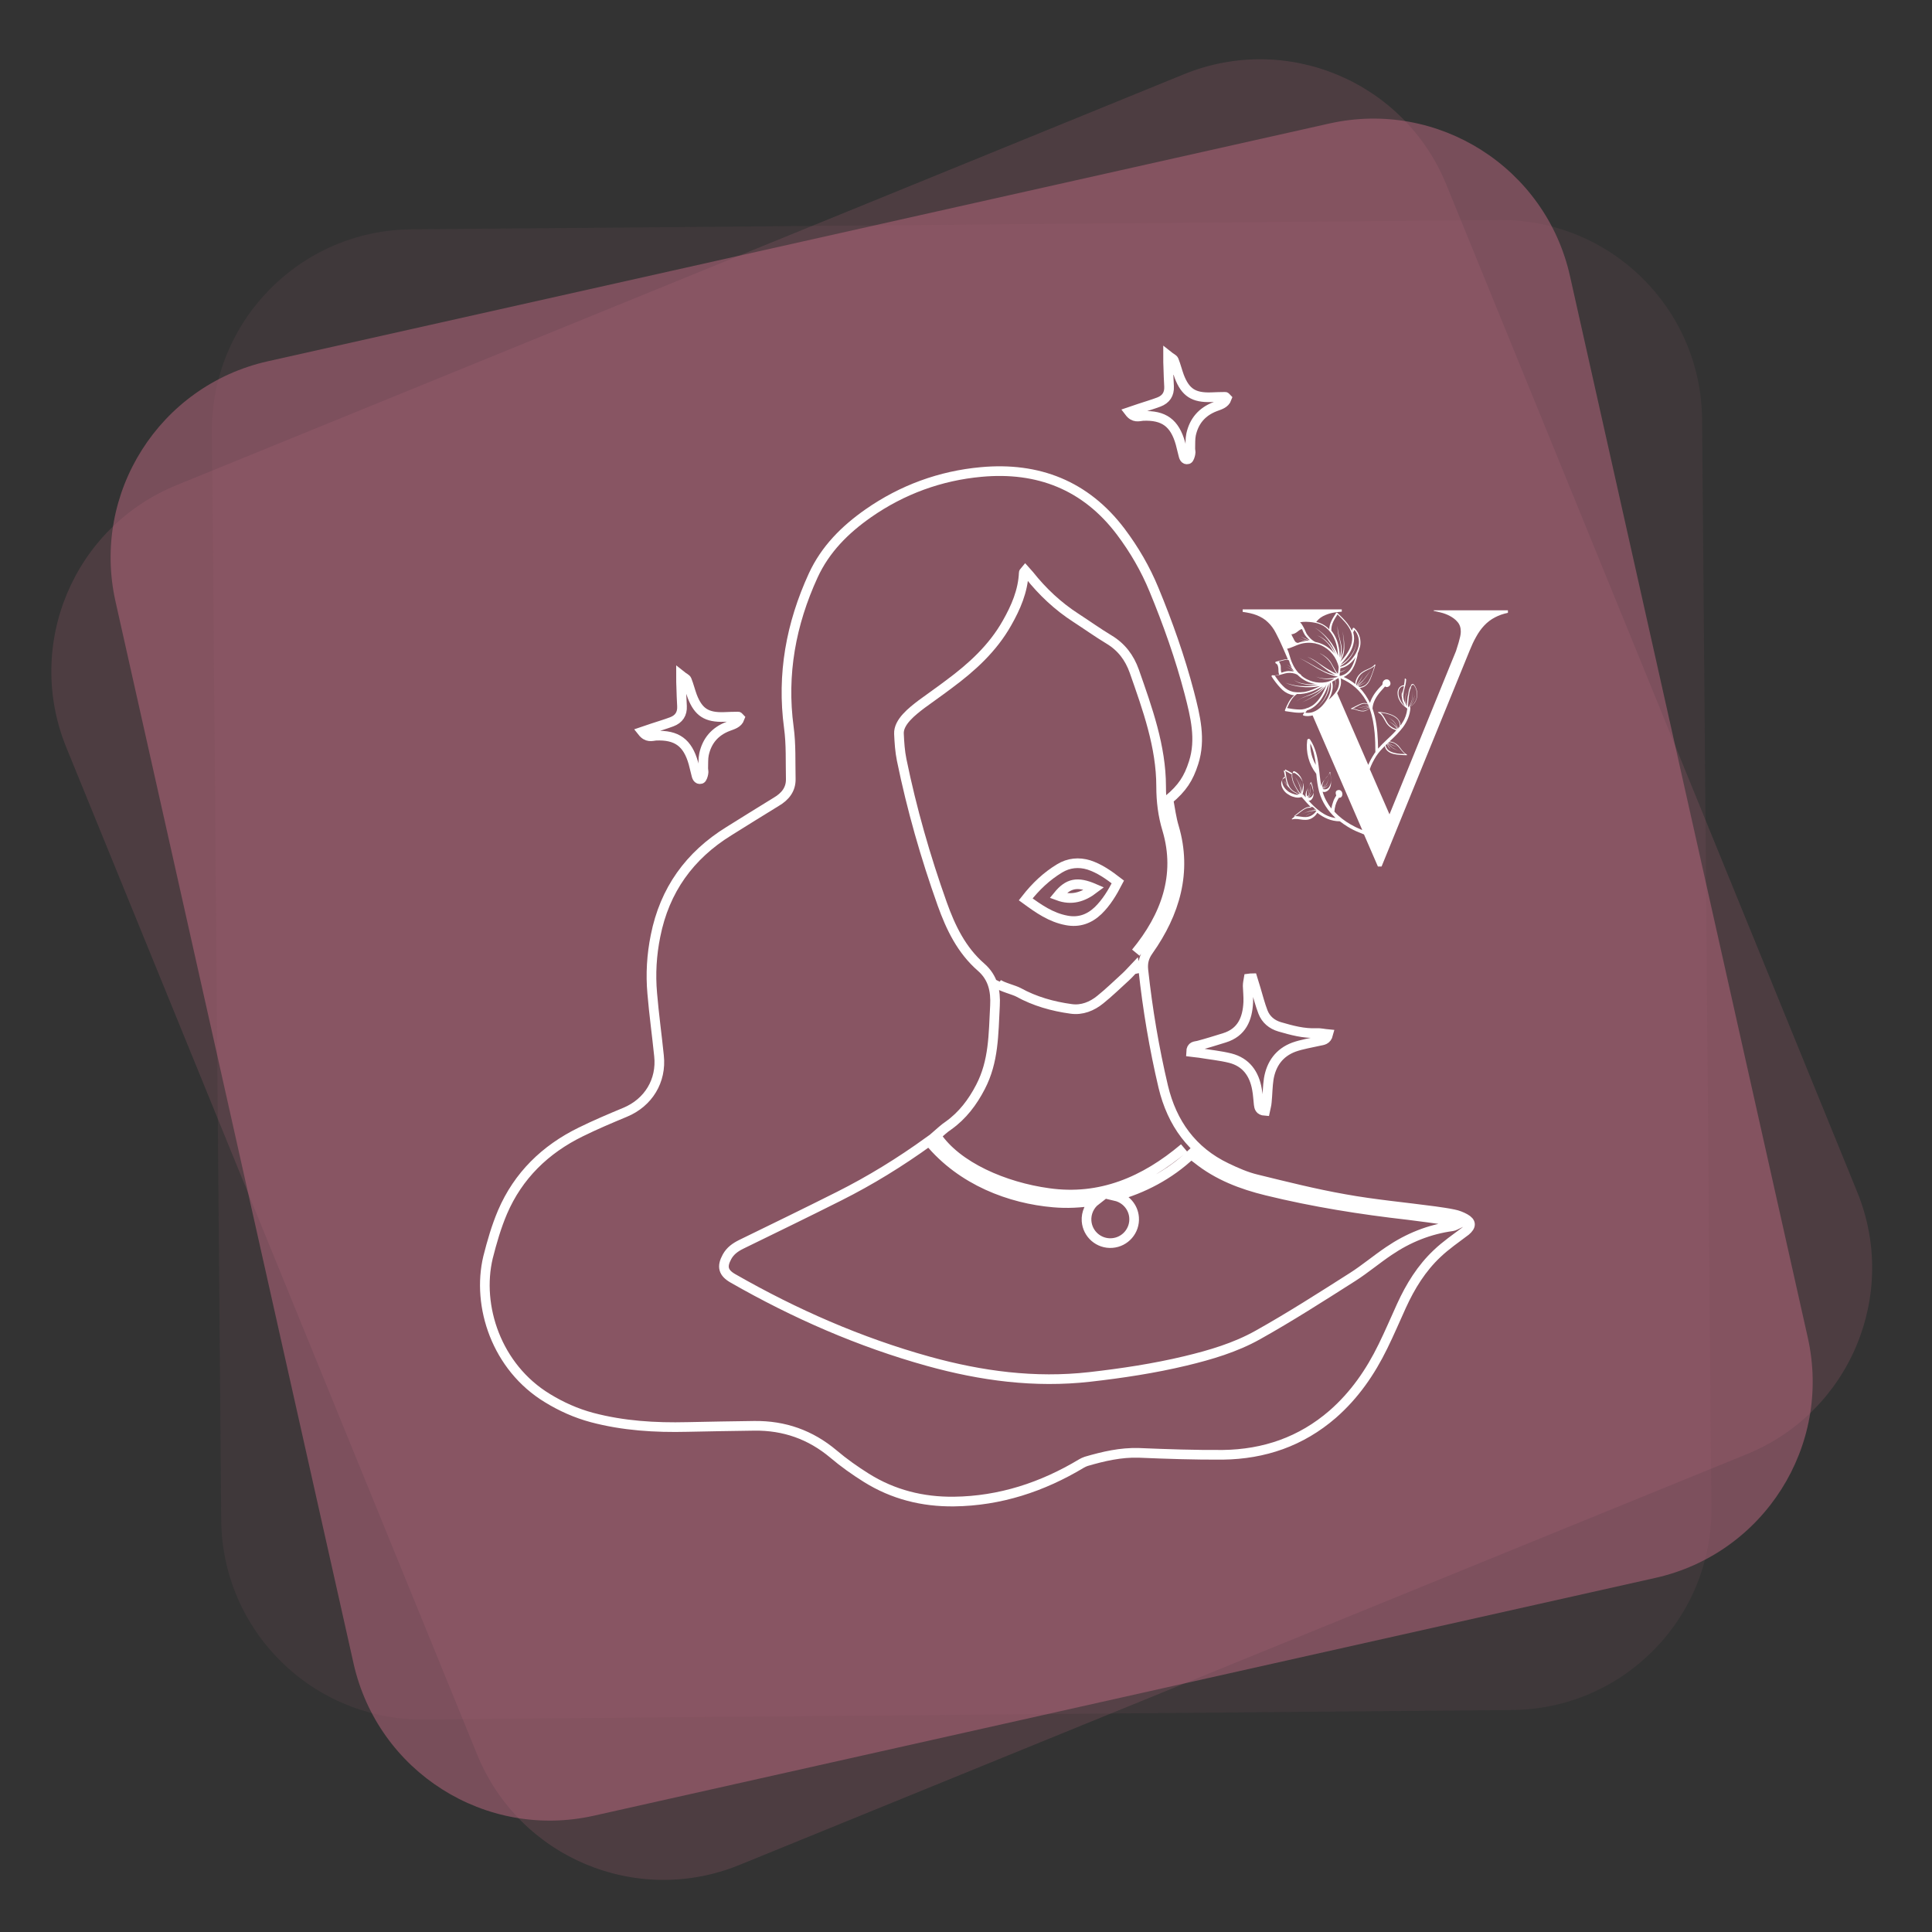 <?xml version="1.0" encoding="utf-8"?>
<!-- Generator: Adobe Illustrator 27.5.0, SVG Export Plug-In . SVG Version: 6.00 Build 0)  -->
<svg version="1.1" id="Livello_1" xmlns="http://www.w3.org/2000/svg" xmlns:xlink="http://www.w3.org/1999/xlink" x="0px" y="0px"
	 viewBox="0 0 100 100" style="enable-background:new 0 0 100 100;" xml:space="preserve">
<rect x="0" y="0" width="100" height="100" fill="#333333" stroke="none"/>
<style type="text/css">
	.st0{opacity:0.55;fill:#B4ADC2;}
	.st1{opacity:0.21;fill:#B4ADC2;}
	.st2{opacity:0.1;fill:#B4ADC2;}
	.st3{opacity:0.53;}
	.st4{fill:#FFECFD;}
	.st5{opacity:0.22;}
	.st6{fill:#F4E400;}
	.st7{fill:#54AF3E;}
	.st8{fill:#0099CD;}
	.st9{fill:#DBAC5D;}
	.st10{fill:#024794;}
	.st11{fill:#55BBB5;}
	.st12{fill:#E73D58;}
	.st13{fill:#73559E;}
	.st14{fill:#E2041F;}
	.st15{fill:#EF8111;}
	.st16{fill:#FEFEFE;}
	.st17{fill:#E2010F;}
	.st18{fill:#FFFFE6;}
	.st19{fill:#57AD46;}
	.st20{fill:#EF8011;}
	.st21{fill:#F5DE05;}
	.st22{fill:#47A92C;}
	.st23{fill:#03267F;}
	.st24{fill:#019ACC;}
	.st25{fill:#643D93;}
	.st26{fill:#E21948;}
	.st27{fill:#FDF8F6;}
	.st28{fill:#E73C58;}
	.st29{fill:#E3041F;}
	.st30{fill:#E70001;}
	.st31{opacity:0.21;}
	.st32{opacity:0.68;fill:#FFFFFF;}
	.st33{opacity:0.44;}
	.st34{fill:#262425;}
	.st35{opacity:0.68;fill:#FFE9FF;}
	.st36{fill:none;stroke:#FFFFFF;stroke-miterlimit:10;}
	.st37{fill:#FFFFFF;}
	.st38{opacity:0.21;fill:#B0657B;}
	.st39{opacity:0.55;fill:#B0657B;}
	.st40{opacity:0.1;fill:#B0657B;}
	.st41{opacity:0.55;fill:#D39C9E;}
	.st42{opacity:0.21;fill:#D39C9E;}
	.st43{opacity:0.1;fill:#D39C9E;}
	.st44{opacity:0.85;fill:#FFFFFF;}
	.st45{fill:#D39C9E;}
	.st46{fill:#B0657B;}
	.st47{fill:#B4ADC2;}
	.st48{fill:#EAD4D5;}
	.st49{fill:#605555;}
	.st50{opacity:0.5;fill:#B5ACC2;}
	.st51{opacity:0.5;fill:#CA979A;}
	.st52{opacity:0.5;fill:#EAD4D5;}
	.st53{opacity:0.5;fill:#DCD7CE;}
	.st54{opacity:0.5;fill:#5F5554;}
	.st55{fill:none;stroke:#FFFFFF;stroke-width:0.5;stroke-miterlimit:10;}
</style>
<path class="st38" d="M90.41,75.27L38.27,96.53c-5.33,2.17-11.4-0.39-13.57-5.71L3.43,38.68c-2.17-5.33,0.39-11.4,5.71-13.57
	L61.29,3.84c5.33-2.17,11.4,0.39,13.57,5.71L96.13,61.7C98.3,67.02,95.74,73.1,90.41,75.27z"/>
<path class="st39" d="M85.69,81.67L30.74,93.98c-5.61,1.26-11.18-2.27-12.44-7.88L5.98,31.14c-1.26-5.61,2.27-11.18,7.88-12.44
	L68.82,6.39C74.43,5.14,80,8.67,81.26,14.28l12.31,54.95C94.83,74.84,91.3,80.41,85.69,81.67z"/>
<path class="st40" d="M78.27,88.51L21.95,89c-5.75,0.05-10.45-4.57-10.5-10.32l-0.48-56.31c-0.05-5.75,4.57-10.45,10.32-10.5
	l56.31-0.48c5.75-0.05,10.45,4.57,10.5,10.32l0.48,56.31C88.64,83.76,84.02,88.46,78.27,88.51z"/>
<path class="st37" d="M74.21,31.48v0.14c0.11,0.02,0.22,0.05,0.35,0.08c0.17,0.04,0.33,0.1,0.48,0.18c0.15,0.08,0.29,0.18,0.39,0.3
	c0.12,0.13,0.18,0.3,0.18,0.5c0,0.11-0.02,0.24-0.06,0.38c-0.03,0.13-0.07,0.27-0.12,0.42c-0.04,0.15-0.09,0.29-0.15,0.42
	c-0.05,0.13-0.1,0.24-0.14,0.34l-3.22,7.91l-1.02-2.34c0.08-0.24,0.2-0.46,0.33-0.67c0.13-0.2,0.29-0.37,0.45-0.53
	c0.01,0.1,0.06,0.19,0.14,0.26c0.16,0.15,0.4,0.18,0.61,0.2c0.13,0.01,0.25,0.02,0.38,0.02c0.02,0,0.02-0.03,0.01-0.04
	c-0.16-0.07-0.26-0.23-0.36-0.36c-0.05-0.07-0.11-0.13-0.18-0.18c-0.07-0.05-0.15-0.09-0.23-0.11c-0.04-0.01-0.08-0.02-0.13-0.02
	c0.25-0.23,0.49-0.47,0.7-0.74c0.21-0.29,0.36-0.63,0.38-0.99c0-0.02-0.01-0.04-0.02-0.06c0.1-0.06,0.19-0.14,0.26-0.24
	c0.1-0.16,0.14-0.38,0.1-0.58c-0.02-0.1-0.06-0.2-0.12-0.29c-0.02-0.03-0.05-0.08-0.1-0.08c-0.04,0-0.06,0.03-0.09,0.06
	c-0.08-0.13-0.19-0.23-0.29-0.34c-0.01-0.01-0.03,0-0.03,0.01c0,0.12-0.02,0.23-0.04,0.34c-0.1-0.01-0.2,0.06-0.26,0.14
	c-0.06,0.09-0.08,0.2-0.07,0.3c0.01,0.19,0.09,0.37,0.22,0.52c0.04,0.05,0.08,0.09,0.13,0.13c0.02,0.02,0.05,0.04,0.08,0.06
	c0.02,0.01,0.06,0.04,0.07,0.07c0,0,0,0.01,0,0.01c-0.03,0.25-0.11,0.49-0.25,0.7c-0.02,0.03-0.03,0.05-0.05,0.08
	c-0.01,0.01-0.02,0.03-0.03,0.04c-0.01,0.01-0.03,0.03-0.03,0.04c0.01-0.09-0.02-0.19-0.07-0.27c-0.13-0.22-0.41-0.32-0.64-0.38
	c-0.14-0.03-0.28-0.06-0.42-0.06c-0.02,0-0.03,0.03-0.01,0.04c0.17,0.08,0.26,0.26,0.35,0.42c0.04,0.08,0.09,0.16,0.15,0.22
	c0.06,0.07,0.13,0.12,0.2,0.17c0.07,0.04,0.15,0.07,0.23,0.1c-0.16,0.18-0.33,0.34-0.5,0.5c-0.15,0.14-0.3,0.29-0.44,0.45
	c-0.01-0.56-0.04-1.13-0.17-1.67c-0.03-0.14-0.08-0.28-0.12-0.41c0.02-0.33,0.2-0.62,0.41-0.87c0.05-0.06,0.11-0.12,0.17-0.19
	c0.02-0.03,0.05-0.05,0.07-0.08c0,0,0,0,0,0c0.07,0.06,0.18,0.03,0.24-0.04c0.06-0.07,0.05-0.17,0-0.24
	c-0.12-0.18-0.38-0.06-0.37,0.14c0,0.06-0.05,0.09-0.09,0.13c-0.04,0.05-0.09,0.09-0.13,0.14c-0.08,0.09-0.15,0.18-0.21,0.27
	c-0.09,0.14-0.17,0.29-0.22,0.45c-0.14-0.28-0.31-0.55-0.53-0.77c0.03,0,0.06-0.01,0.09-0.02c0.1-0.02,0.18-0.07,0.25-0.13
	c0.09-0.08,0.15-0.17,0.2-0.28c0.05-0.11,0.09-0.23,0.13-0.34c0.05-0.14,0.1-0.28,0.14-0.42c0.01-0.02-0.03-0.04-0.04-0.02
	c-0.13,0.16-0.34,0.22-0.52,0.31c-0.09,0.05-0.19,0.11-0.26,0.19c-0.08,0.08-0.14,0.18-0.18,0.29c-0.03,0.07-0.04,0.15-0.04,0.22
	c-0.18-0.15-0.38-0.27-0.6-0.37c0.09-0.04,0.18-0.1,0.26-0.17c0.17-0.15,0.27-0.36,0.35-0.57c0.02-0.07,0.04-0.14,0.06-0.2
	c0.02-0.07,0.04-0.15,0.05-0.22c0-0.05,0.01-0.08,0.03-0.12c0.02-0.03,0.03-0.07,0.04-0.1c0.02-0.07,0.04-0.14,0.06-0.21
	c0.03-0.15,0.02-0.3-0.01-0.44c-0.04-0.18-0.14-0.36-0.29-0.5c-0.02-0.02-0.07-0.02-0.08,0.01l-0.05,0.12
	c-0.06-0.13-0.14-0.25-0.23-0.37c-0.15-0.19-0.33-0.37-0.51-0.54c-0.03-0.03-0.06-0.02-0.08,0.01c-0.17,0.26-0.34,0.52-0.35,0.83
	c-0.03-0.03-0.06-0.06-0.09-0.09c-0.17-0.14-0.36-0.24-0.58-0.29c0.01-0.02,0.03-0.04,0.04-0.05c0.11-0.13,0.25-0.23,0.42-0.3
	c0.16-0.07,0.33-0.12,0.5-0.14c0.13-0.02,0.25-0.03,0.36-0.04v-0.12h-5.13v0.13c0.28,0.04,0.52,0.09,0.72,0.17
	c0.23,0.09,0.43,0.21,0.59,0.37c0.16,0.15,0.3,0.34,0.41,0.56c0.11,0.21,0.23,0.45,0.35,0.73l0.25,0.58c0,0.01,0.01,0.03,0.01,0.05
	c-0.07-0.02-0.15,0-0.23,0.02c-0.13,0.03-0.26,0.07-0.38,0.1c-0.04,0.01-0.04,0.07,0,0.09c0.1,0.04,0.12,0.17,0.13,0.28
	c0,0.1,0,0.21,0.04,0.3c-0.11,0.03-0.23,0.05-0.34,0.03c-0.04-0.01-0.07,0.04-0.05,0.07c0.13,0.2,0.28,0.4,0.44,0.57
	c0.15,0.17,0.32,0.29,0.54,0.36c0.06,0.02,0.12,0.03,0.19,0.04c-0.24,0.19-0.36,0.48-0.48,0.76c-0.01,0.03,0,0.06,0.03,0.06
	c0.31,0.04,0.64,0.12,0.98,0.06l-0.07,0.1c-0.02,0.03,0,0.06,0.02,0.07c0.15,0.04,0.31,0.03,0.47-0.01c0,0,2.57,5.93,2.57,5.93
	c-0.03-0.01-0.05-0.02-0.08-0.03c-0.17-0.07-0.35-0.16-0.51-0.25c-0.31-0.18-0.61-0.4-0.85-0.67c0,0,0,0,0,0
	c0.01-0.22,0.07-0.44,0.18-0.63c0.02-0.03,0.04-0.06,0.05-0.09c0.05,0.01,0.1-0.01,0.13-0.04c0.09-0.1,0.06-0.3-0.07-0.35
	c-0.06-0.02-0.13-0.01-0.18,0.03c-0.06,0.05-0.05,0.13-0.03,0.2c0.01,0.03,0.02,0.05,0,0.07c-0.02,0.03-0.04,0.06-0.06,0.1
	c-0.04,0.07-0.07,0.14-0.09,0.21c-0.04,0.11-0.07,0.23-0.09,0.34c-0.2-0.26-0.36-0.55-0.45-0.86c0,0,0,0,0-0.01
	c0.04,0.01,0.08,0.02,0.12,0.01c0.07-0.01,0.15-0.06,0.2-0.12c0.07-0.08,0.1-0.19,0.11-0.28c0.01-0.1,0-0.2,0-0.29
	c-0.01-0.11-0.02-0.21-0.04-0.32c0-0.02-0.03-0.02-0.03,0c-0.04,0.14-0.15,0.25-0.25,0.36c-0.05,0.06-0.09,0.11-0.12,0.18
	c-0.03,0.06-0.05,0.11-0.06,0.17c-0.07-0.35-0.09-0.71-0.14-1.06c-0.06-0.47-0.17-0.95-0.44-1.35c-0.05-0.07-0.14-0.04-0.15,0.04
	c-0.08,0.61,0.09,1.24,0.46,1.72c0,0.01,0.01,0.01,0.01,0.02c0.03,0.32,0.07,0.63,0.15,0.93c0.15,0.53,0.45,0.98,0.85,1.35
	c-0.57-0.07-1.02-0.48-1.4-0.9c0.03,0.01,0.06,0.01,0.09-0.01c0.07-0.03,0.12-0.12,0.14-0.17c0.06-0.15,0.01-0.32-0.03-0.47
	c-0.02-0.09-0.05-0.18-0.09-0.27c-0.01-0.01-0.03-0.01-0.03,0.01c-0.01,0.13-0.09,0.24-0.15,0.34c-0.03,0.06-0.06,0.11-0.07,0.18
	c-0.02,0.06-0.02,0.13-0.01,0.19c0,0.01,0,0.03,0.01,0.04c-0.04-0.04-0.07-0.09-0.11-0.13c-0.02-0.02-0.04-0.03-0.06-0.03
	c0.01-0.04,0.02-0.09,0.03-0.13c0.02-0.08,0.03-0.16,0.03-0.25c-0.01-0.19-0.08-0.37-0.2-0.51c-0.06-0.07-0.14-0.14-0.22-0.19
	c-0.03-0.02-0.08-0.05-0.12-0.03c-0.04,0.01-0.05,0.05-0.06,0.09c-0.13-0.08-0.26-0.15-0.4-0.22c-0.01-0.01-0.03,0.01-0.03,0.02
	c0.03,0.12,0.05,0.24,0.07,0.36c-0.11,0.03-0.18,0.13-0.2,0.24c-0.02,0.12,0.03,0.25,0.09,0.35c0.06,0.1,0.14,0.19,0.24,0.25
	c0.05,0.03,0.1,0.06,0.15,0.09c0.05,0.02,0.11,0.05,0.17,0.06c0.12,0.04,0.26,0.05,0.38,0.01c0.01,0,0.02,0,0.03,0
	c0.16,0.19,0.33,0.38,0.51,0.55c-0.05-0.01-0.1-0.01-0.15,0c-0.11,0.01-0.2,0.06-0.29,0.12c-0.09,0.06-0.18,0.13-0.27,0.2
	c-0.11,0.08-0.21,0.16-0.31,0.25c-0.02,0.01,0,0.04,0.02,0.03c0.18-0.05,0.36,0,0.54,0.02c0.09,0.01,0.19,0.01,0.29-0.01
	c0.1-0.02,0.19-0.07,0.27-0.13c0.08-0.06,0.15-0.14,0.19-0.22c0.34,0.26,0.72,0.44,1.17,0.44c0,0,0,0,0,0
	c0.13,0.1,0.26,0.19,0.39,0.27c0.19,0.12,0.39,0.22,0.59,0.3c0.09,0.04,0.18,0.07,0.27,0.11l0.72,1.66h0.19l4.56-11.18
	c0.1-0.25,0.21-0.49,0.33-0.7c0.12-0.22,0.26-0.42,0.42-0.59c0.16-0.17,0.35-0.32,0.57-0.43c0.19-0.1,0.41-0.18,0.66-0.23v-0.13
	H74.21z M73.08,35.48c0.01-0.01,0.03-0.04,0.05-0.04c0.02,0,0.03,0.01,0.05,0.03c0.03,0.03,0.06,0.08,0.08,0.12
	c0.02,0.04,0.04,0.09,0.05,0.14c0.05,0.19,0.03,0.39-0.05,0.56c-0.07,0.13-0.17,0.23-0.29,0.29c-0.01,0-0.02,0-0.02,0
	c0.07-0.06,0.13-0.14,0.17-0.23c0.06-0.12,0.09-0.25,0.1-0.38c-0.02,0.13-0.05,0.26-0.11,0.38c-0.04,0.08-0.1,0.16-0.17,0.22
	c0.15-0.22,0.21-0.51,0.17-0.78c0.04,0.3-0.05,0.61-0.23,0.83c0-0.19,0.02-0.37,0.04-0.56c0.02-0.15,0.04-0.32,0.11-0.46
	C73.03,35.54,73.05,35.5,73.08,35.48z M72.47,36.21c-0.04-0.08-0.07-0.17-0.08-0.25c-0.01-0.09-0.01-0.19,0.03-0.28
	c0.04-0.09,0.14-0.17,0.25-0.16c-0.01,0.06-0.03,0.11-0.04,0.17c-0.02,0.08-0.04,0.16-0.04,0.24c0-0.02-0.01-0.03-0.01-0.05
	c-0.01-0.06-0.02-0.12-0.01-0.17c-0.01,0.06-0.01,0.12-0.01,0.18c0.01,0.05,0.01,0.1,0.01,0.15c0,0,0,0,0,0.01
	c-0.03-0.11-0.06-0.23-0.08-0.34c0.02,0.14,0.05,0.28,0.08,0.42c0,0.03,0.01,0.07,0.01,0.1c0.02,0.1,0.07,0.19,0.11,0.28
	c0,0,0,0,0,0c0.01,0.02,0.02,0.05,0.04,0.07C72.63,36.46,72.53,36.34,72.47,36.21z M72.84,36.24c-0.01,0.1-0.02,0.2-0.02,0.3
	c-0.01-0.06-0.01-0.13-0.02-0.19c-0.01-0.04-0.01-0.08-0.01-0.12c0-0.04,0-0.08,0.01-0.12c-0.01,0.04-0.01,0.08-0.01,0.12
	c0,0.04,0.01,0.08,0.01,0.12c0.01,0.06,0.01,0.13,0.02,0.19c-0.03-0.06-0.05-0.13-0.06-0.19c-0.02-0.09-0.03-0.18-0.01-0.28
	c0.01-0.05,0.02-0.09,0.03-0.14c0.01-0.05,0.02-0.09,0.03-0.14c0.02-0.09,0.04-0.19,0.06-0.28c-0.02,0.1-0.04,0.19-0.06,0.28
	c-0.01,0.05-0.02,0.09-0.04,0.14c-0.01,0.05-0.02,0.09-0.03,0.14c-0.02,0.09-0.01,0.19,0,0.28c0.01,0.07,0.04,0.14,0.07,0.21
	c-0.02-0.03-0.04-0.07-0.05-0.1c0,0,0,0,0-0.01c-0.04-0.08-0.08-0.16-0.1-0.24c-0.02-0.08-0.03-0.17-0.02-0.26
	c0.01-0.17,0.07-0.34,0.11-0.52c0.02-0.08,0.03-0.17,0.03-0.26c0.1,0.09,0.19,0.19,0.26,0.31c-0.1,0.13-0.13,0.3-0.15,0.46
	C72.86,36.04,72.85,36.14,72.84,36.24z M71.89,37.51c-0.12-0.13-0.18-0.31-0.29-0.46c-0.04-0.06-0.09-0.12-0.15-0.16
	c0.09,0.01,0.18,0.02,0.27,0.04c0.12,0.03,0.23,0.06,0.34,0.11c0.11,0.05,0.21,0.12,0.29,0.21c0.06,0.08,0.09,0.17,0.1,0.26
	c0,0.04,0,0.07-0.01,0.11c-0.02,0.02-0.04,0.05-0.06,0.07c0-0.02-0.01-0.04-0.01-0.06c-0.01-0.04-0.02-0.09-0.03-0.13
	c-0.01-0.04-0.03-0.09-0.04-0.13c-0.02-0.04-0.04-0.08-0.07-0.12c0.03,0.04,0.05,0.08,0.07,0.12c0.02,0.04,0.03,0.09,0.04,0.13
	c0.01,0.04,0.02,0.09,0.02,0.13c0,0.03,0.01,0.05,0.01,0.08c0,0-0.01,0.01-0.01,0.01c-0.03-0.07-0.05-0.14-0.09-0.2
	c-0.02-0.04-0.05-0.08-0.07-0.11c-0.03-0.04-0.06-0.07-0.09-0.1c-0.14-0.12-0.3-0.21-0.45-0.31c0.15,0.1,0.31,0.19,0.44,0.32
	c0.03,0.03,0.06,0.06,0.09,0.1c0.03,0.04,0.05,0.07,0.07,0.11c0.04,0.07,0.06,0.14,0.09,0.21c-0.11-0.18-0.28-0.33-0.48-0.4
	c0.19,0.08,0.35,0.23,0.45,0.41C72.14,37.71,72,37.62,71.89,37.51z M71.79,38.52l0.01,0.02c0.02,0.03,0.04,0.07,0.06,0.1
	c0.02,0.03,0.04,0.07,0.07,0.1c0.03,0.03,0.06,0.06,0.09,0.09c-0.03-0.03-0.06-0.06-0.08-0.09c-0.02-0.03-0.04-0.07-0.06-0.1
	c-0.02-0.04-0.04-0.07-0.06-0.11L71.8,38.5c0.01-0.01,0.01-0.01,0.02-0.02c0.03,0.04,0.07,0.08,0.11,0.11
	c0.03,0.03,0.06,0.06,0.09,0.08c0.03,0.02,0.07,0.05,0.1,0.07c0.15,0.08,0.3,0.13,0.45,0.21c-0.15-0.08-0.3-0.13-0.44-0.22
	c-0.04-0.02-0.07-0.04-0.1-0.07c-0.03-0.03-0.06-0.05-0.09-0.08c-0.04-0.04-0.07-0.08-0.1-0.12c0,0,0.01-0.01,0.01-0.01
	c0.15,0.11,0.32,0.18,0.49,0.21c-0.17-0.04-0.34-0.12-0.48-0.22c0.01-0.01,0.02-0.02,0.03-0.03c0.13,0,0.26,0.04,0.36,0.12
	c0.14,0.1,0.23,0.25,0.34,0.37c0.05,0.05,0.09,0.1,0.15,0.13c-0.08,0-0.16-0.01-0.25-0.01c-0.1-0.01-0.21-0.02-0.31-0.05
	c-0.1-0.02-0.2-0.06-0.29-0.12c-0.07-0.05-0.12-0.12-0.15-0.2c-0.01-0.03-0.02-0.07-0.02-0.1C71.76,38.55,71.77,38.53,71.79,38.52z
	 M67.82,38.48c0.17,0.34,0.24,0.72,0.29,1.11C67.91,39.26,67.81,38.87,67.82,38.48z M68.46,40.83c0.02-0.01,0.04-0.02,0.06-0.02
	c0.03-0.01,0.06-0.03,0.09-0.05c0.03-0.02,0.06-0.04,0.09-0.07c0.03-0.03,0.05-0.05,0.07-0.09c-0.02,0.03-0.05,0.06-0.07,0.08
	c-0.03,0.02-0.06,0.04-0.09,0.06c-0.03,0.02-0.06,0.03-0.1,0.05c-0.02,0.01-0.04,0.01-0.05,0.02c0,0,0-0.01,0-0.01
	c0.04-0.03,0.08-0.06,0.12-0.1c0.02-0.03,0.05-0.05,0.07-0.08c0.02-0.03,0.04-0.06,0.05-0.1c0.05-0.13,0.07-0.28,0.11-0.41
	c-0.04,0.13-0.06,0.28-0.12,0.41c-0.01,0.03-0.03,0.06-0.05,0.09c-0.02,0.03-0.04,0.06-0.07,0.08c-0.04,0.03-0.07,0.06-0.11,0.09
	c0,0,0,0,0-0.01c0.04-0.05,0.08-0.1,0.1-0.16c0.03-0.08,0.05-0.17,0.05-0.25c0,0.15-0.06,0.3-0.15,0.4
	c-0.01-0.03-0.01-0.06-0.02-0.09c0.01-0.08,0.03-0.15,0.07-0.23c0.06-0.12,0.17-0.23,0.26-0.34c0.04-0.05,0.07-0.1,0.09-0.15
	c0.01,0.07,0.02,0.14,0.02,0.21c0.01,0.09,0.02,0.18,0.01,0.27c0,0.09-0.03,0.19-0.08,0.28c-0.04,0.07-0.1,0.12-0.18,0.14
	C68.56,40.86,68.51,40.86,68.46,40.83C68.46,40.83,68.46,40.83,68.46,40.83z M67.03,41.12c-0.11-0.03-0.21-0.07-0.3-0.12
	c-0.09-0.06-0.17-0.13-0.24-0.22c-0.07-0.09-0.12-0.21-0.13-0.32c0-0.12,0.06-0.23,0.17-0.27c0.01,0.06,0.02,0.12,0.03,0.18
	c0.02,0.09,0.05,0.18,0.08,0.26c-0.01-0.02-0.03-0.03-0.04-0.05c-0.04-0.05-0.08-0.11-0.1-0.18c0.01,0.07,0.05,0.13,0.09,0.18
	c0.03,0.05,0.07,0.1,0.1,0.14c-0.09-0.09-0.18-0.2-0.26-0.31c0.09,0.14,0.2,0.27,0.32,0.39c0.02,0.03,0.05,0.06,0.08,0.09
	c0.09,0.08,0.18,0.13,0.3,0.19c0,0,0,0,0.01,0c0.03,0.02,0.06,0.03,0.09,0.04C67.17,41.14,67.1,41.14,67.03,41.12z M67.15,41.06
	C67.15,41.06,67.15,41.06,67.15,41.06c-0.1-0.05-0.19-0.1-0.26-0.16c-0.08-0.07-0.14-0.15-0.18-0.24c-0.09-0.18-0.12-0.38-0.15-0.57
	c-0.01-0.09-0.03-0.18-0.05-0.27c0.13,0.06,0.25,0.13,0.37,0.2c-0.05,0.16,0,0.34,0.06,0.49c0.04,0.1,0.09,0.19,0.14,0.28
	c0.05,0.09,0.11,0.19,0.19,0.27c-0.06-0.05-0.11-0.1-0.16-0.15c-0.03-0.03-0.06-0.07-0.09-0.1c-0.03-0.04-0.05-0.07-0.07-0.12
	c0.02,0.04,0.04,0.08,0.07,0.12c0.03,0.04,0.06,0.07,0.09,0.1c0.05,0.05,0.1,0.11,0.16,0.16c-0.07-0.03-0.14-0.08-0.2-0.13
	c-0.08-0.07-0.14-0.15-0.18-0.25c-0.02-0.05-0.04-0.1-0.05-0.15l-0.04-0.15c-0.03-0.1-0.05-0.2-0.07-0.3c0.02,0.1,0.04,0.2,0.07,0.3
	l0.04,0.15c0.01,0.05,0.03,0.1,0.05,0.15c0.04,0.1,0.1,0.18,0.18,0.25c0.06,0.06,0.14,0.11,0.22,0.14
	C67.24,41.1,67.19,41.09,67.15,41.06z M67.38,41.04c0-0.11,0-0.22-0.02-0.32c-0.02-0.13-0.07-0.26-0.12-0.38
	c0.05,0.12,0.09,0.25,0.11,0.38c0.01,0.09,0.01,0.18,0.01,0.28c-0.03-0.12-0.05-0.24-0.09-0.36c-0.06-0.16-0.14-0.31-0.25-0.44
	c0.1,0.13,0.18,0.29,0.23,0.45c0.05,0.15,0.06,0.29,0.1,0.44c-0.08-0.06-0.14-0.14-0.19-0.22c-0.06-0.09-0.11-0.19-0.16-0.29
	c-0.07-0.15-0.13-0.31-0.11-0.48c0-0.04,0.01-0.08,0.03-0.12c0.01-0.02,0.01-0.05,0.03-0.06c0.02-0.01,0.04,0,0.05,0
	c0.04,0.02,0.08,0.04,0.12,0.07c0.04,0.03,0.07,0.06,0.1,0.09c0.12,0.13,0.2,0.3,0.22,0.48c0.01,0.08,0,0.16-0.01,0.24
	C67.42,40.89,67.4,40.96,67.38,41.04C67.38,41.03,67.38,41.04,67.38,41.04z M67.7,41.28c0.02,0,0.03-0.01,0.05-0.02
	c0.02-0.02,0.04-0.04,0.06-0.07c0.02-0.03,0.04-0.05,0.05-0.08c0.01-0.03,0.03-0.05,0.03-0.08c-0.01,0.03-0.02,0.06-0.04,0.08
	c-0.02,0.03-0.03,0.05-0.05,0.07c-0.02,0.02-0.04,0.05-0.06,0.06c-0.02,0.01-0.03,0.02-0.05,0.02c0,0,0,0,0-0.01
	c0.01-0.01,0.03-0.01,0.04-0.03c0.02-0.02,0.03-0.05,0.04-0.07c0.01-0.03,0.02-0.06,0.03-0.09c0.01-0.03,0.01-0.06,0.02-0.09
	c0.02-0.12,0.01-0.24,0.02-0.37c-0.01,0.12-0.01,0.24-0.03,0.36c0,0.03-0.01,0.06-0.02,0.09c-0.01,0.03-0.02,0.06-0.03,0.08
	c-0.01,0.03-0.03,0.05-0.04,0.07c-0.01,0.01-0.02,0.02-0.03,0.02c0,0,0,0,0,0c0,0,0.01-0.01,0.01-0.01
	c0.01-0.01,0.01-0.02,0.02-0.04c0.01-0.03,0.01-0.07,0.02-0.11c0-0.08,0-0.16-0.02-0.23c0.01,0.08,0.01,0.15,0.01,0.23
	c0,0.04-0.01,0.08-0.02,0.11c-0.01,0.01-0.01,0.03-0.02,0.04c0,0,0,0-0.01,0.01c-0.01-0.01-0.01-0.01-0.02-0.02c0,0,0,0,0,0
	c-0.01-0.02-0.02-0.04-0.02-0.07c-0.01-0.06-0.01-0.13,0.01-0.19c0.03-0.12,0.11-0.23,0.16-0.34c0.02-0.04,0.04-0.09,0.05-0.14
	c0.02,0.06,0.04,0.12,0.06,0.17c0.02,0.07,0.04,0.15,0.05,0.23c0.01,0.08,0.02,0.15,0,0.23c-0.01,0.03-0.02,0.06-0.04,0.09
	c-0.02,0.03-0.04,0.06-0.07,0.08c-0.03,0.02-0.07,0.03-0.1,0.03C67.74,41.3,67.72,41.29,67.7,41.28
	C67.71,41.28,67.71,41.28,67.7,41.28z M68.14,41.96c-0.09,0.15-0.24,0.27-0.41,0.31c-0.19,0.05-0.37,0-0.55-0.02
	c-0.07-0.01-0.14-0.01-0.21,0c0.07-0.06,0.14-0.11,0.2-0.16c0.09-0.07,0.17-0.13,0.26-0.19c0.09-0.06,0.18-0.11,0.28-0.13
	c0.08-0.02,0.16-0.02,0.25,0.01c0,0,0,0,0,0c0.04,0.04,0.08,0.07,0.12,0.11c-0.01,0-0.02,0-0.03,0c-0.04,0-0.09,0-0.13-0.01
	c-0.04,0-0.09-0.01-0.13-0.01c-0.04,0-0.08,0-0.12,0.01c0.04-0.01,0.08-0.01,0.12-0.01c0.04,0,0.08,0.01,0.13,0.01
	c0.04,0.01,0.09,0.01,0.13,0.02c0.02,0,0.04,0,0.06,0c0.01,0,0.01,0.01,0.02,0.02c-0.07,0.01-0.14,0.02-0.21,0.03
	c-0.04,0.01-0.09,0.02-0.13,0.03c-0.04,0.01-0.08,0.02-0.13,0.04c-0.16,0.06-0.32,0.14-0.49,0.18c0.17-0.04,0.33-0.12,0.49-0.17
	c0.04-0.01,0.08-0.02,0.13-0.03c0.04-0.01,0.09-0.02,0.13-0.02c0.08-0.01,0.15-0.02,0.23-0.03c-0.21,0.08-0.41,0.17-0.58,0.3
	C67.73,42.11,67.93,42.03,68.14,41.96z M70.84,36.55c0,0-0.01,0-0.01,0c-0.03-0.01-0.06-0.02-0.09-0.03
	c-0.03-0.01-0.06-0.02-0.09-0.02c-0.03-0.01-0.06-0.01-0.09-0.01c0.03,0,0.06,0,0.09,0.01c0.03,0.01,0.06,0.02,0.09,0.03
	c0.03,0.01,0.06,0.02,0.09,0.03c0.01,0,0.02,0.01,0.03,0.01c0,0.01,0,0.01,0.01,0.02c-0.04,0-0.09-0.01-0.13-0.01
	c-0.03,0-0.06,0-0.1,0c-0.03,0-0.06,0.01-0.1,0.01c-0.13,0.02-0.25,0.06-0.37,0.07c0.13-0.01,0.25-0.04,0.38-0.06
	c0.03,0,0.06-0.01,0.09-0.01c0.03,0,0.06,0,0.1,0c0.05,0,0.09,0.01,0.14,0.01c0,0,0,0,0,0.01c-0.15,0.02-0.3,0.06-0.43,0.13
	c0.14-0.06,0.29-0.1,0.44-0.11c0,0,0,0,0,0.01c-0.08,0.09-0.2,0.14-0.32,0.15c-0.14,0.01-0.27-0.04-0.4-0.08
	c-0.05-0.02-0.1-0.03-0.15-0.03c0.06-0.03,0.12-0.06,0.17-0.09c0.07-0.04,0.14-0.07,0.21-0.11c0.07-0.03,0.14-0.06,0.22-0.06
	c0.06,0,0.12,0.01,0.18,0.04c0.01,0,0.02,0.01,0.03,0.02C70.82,36.5,70.83,36.52,70.84,36.55z M70.42,34.92
	c0.15-0.16,0.35-0.23,0.53-0.32c0.07-0.04,0.14-0.08,0.2-0.13c-0.03,0.09-0.06,0.18-0.09,0.28c-0.04,0.11-0.08,0.23-0.13,0.34
	c-0.05,0.11-0.1,0.21-0.18,0.29c-0.06,0.07-0.14,0.12-0.23,0.15c-0.05,0.02-0.11,0.03-0.16,0.03c-0.01-0.01-0.02-0.02-0.04-0.04
	c0.02-0.01,0.03-0.02,0.05-0.03c0.04-0.03,0.08-0.05,0.12-0.07c0.04-0.02,0.08-0.05,0.12-0.07c0.04-0.03,0.08-0.05,0.11-0.09
	c-0.03,0.03-0.07,0.06-0.11,0.08c-0.04,0.02-0.08,0.04-0.13,0.07c-0.04,0.02-0.09,0.04-0.13,0.07c-0.02,0.01-0.04,0.02-0.06,0.03
	c0,0-0.01-0.01-0.01-0.01c0.05-0.05,0.11-0.1,0.16-0.15c0.04-0.03,0.07-0.07,0.1-0.1c0.03-0.04,0.06-0.07,0.09-0.11
	c0.12-0.15,0.22-0.32,0.35-0.47c-0.13,0.14-0.24,0.31-0.36,0.46c-0.03,0.04-0.06,0.07-0.1,0.11c-0.03,0.03-0.07,0.07-0.11,0.1
	c-0.05,0.05-0.11,0.1-0.17,0.15c0,0,0,0-0.01,0c0.14-0.19,0.25-0.39,0.34-0.61c-0.09,0.21-0.22,0.4-0.36,0.59
	c-0.01-0.01-0.01-0.01-0.02-0.02C70.22,35.25,70.29,35.06,70.42,34.92z M69.89,34.64c-0.06,0.08-0.13,0.15-0.21,0.21
	c-0.06,0.04-0.13,0.08-0.2,0.1c-0.01,0-0.01,0-0.02,0.01c-0.03,0.01-0.07,0.02-0.09,0.02c-0.04,0-0.04-0.04-0.03-0.07
	c0.01-0.03,0.01-0.07,0.01-0.11c0.18-0.04,0.34-0.15,0.45-0.29c-0.11,0.14-0.27,0.23-0.44,0.26c0-0.03,0.01-0.05,0.01-0.08
	c0-0.03,0.01-0.06,0.01-0.1c0.33-0.06,0.6-0.3,0.78-0.57C70.09,34.25,70.02,34.46,69.89,34.64z M70.05,33.34
	c0.05-0.19,0.05-0.39,0-0.58c0-0.01,0-0.01-0.01-0.02l0.06-0.14c0.21,0.23,0.28,0.56,0.22,0.84c-0.04,0.18-0.11,0.34-0.21,0.49
	c-0.09,0.13-0.19,0.26-0.31,0.36c-0.12,0.11-0.27,0.19-0.43,0.22c0-0.01,0-0.02,0-0.03c0,0,0,0,0,0c0.44-0.25,0.77-0.69,0.84-1.19
	c-0.09,0.48-0.41,0.89-0.82,1.12C69.66,34.09,69.95,33.76,70.05,33.34z M69.23,31.8c0.27,0.27,0.57,0.55,0.7,0.9
	c0.14,0.38,0.02,0.76-0.18,1.08c-0.11,0.18-0.25,0.34-0.39,0.49c0.07-0.11,0.12-0.23,0.16-0.35c0.04-0.13,0.06-0.27,0.06-0.41
	c0.01-0.28-0.04-0.56-0.09-0.84c0.04,0.28,0.08,0.56,0.06,0.83c-0.01,0.14-0.03,0.27-0.08,0.4c-0.02,0.07-0.05,0.13-0.08,0.2
	c0.06-0.24,0.08-0.49,0.03-0.74c-0.03-0.16-0.08-0.32-0.12-0.48c-0.04-0.16-0.07-0.33-0.06-0.49c-0.02,0.16,0,0.33,0.04,0.49
	c0.04,0.16,0.08,0.32,0.11,0.48c0.04,0.22,0.02,0.45-0.04,0.67c-0.01-0.35-0.06-0.7-0.21-1.02c-0.06-0.13-0.14-0.26-0.23-0.37
	c0,0,0,0,0,0c0-0.01,0-0.01,0-0.02C68.9,32.31,69.07,32.05,69.23,31.8z M67.93,32.21c0.06,0.01,0.11,0.02,0.17,0.03
	c0.18,0.04,0.36,0.11,0.51,0.23c0.38,0.29,0.56,0.75,0.62,1.19c0.01,0.1,0.02,0.19,0.03,0.29c-0.21-0.61-0.66-1.14-1.23-1.48
	c-0.02-0.01-0.03-0.02-0.05-0.03c0.02,0.01,0.03,0.02,0.05,0.03v0c0.53,0.34,0.92,0.85,1.12,1.41c-0.09-0.18-0.2-0.36-0.33-0.52
	c-0.09-0.1-0.18-0.2-0.29-0.28c-0.11-0.08-0.23-0.15-0.36-0.19c0.13,0.05,0.24,0.12,0.35,0.21c0.1,0.08,0.2,0.18,0.28,0.29
	c0.1,0.13,0.18,0.28,0.26,0.43c0,0,0,0,0,0l0,0c0,0,0,0,0,0c-0.02-0.02-0.04-0.05-0.06-0.07c-0.21-0.24-0.48-0.4-0.78-0.49
	c0,0-0.01,0-0.01,0c0,0,0,0,0,0c-0.03-0.01-0.06-0.02-0.09-0.02c0,0,0,0,0,0c-0.15-0.05-0.28-0.17-0.37-0.28
	c-0.06-0.07-0.12-0.14-0.15-0.22c-0.05-0.1-0.09-0.21-0.15-0.31c-0.04-0.08-0.09-0.16-0.16-0.22
	C67.48,32.17,67.71,32.18,67.93,32.21z M67.08,32.75c0.1-0.06,0.19-0.17,0.31-0.19c0.03,0.07,0.06,0.14,0.09,0.2
	c0.07,0.15,0.19,0.27,0.32,0.38c-0.17-0.05-0.33-0.12-0.48-0.2c0.14,0.09,0.29,0.16,0.44,0.22c-0.19,0.01-0.38-0.03-0.55-0.12
	c0.13,0.07,0.27,0.12,0.41,0.14c-0.07,0-0.15,0.01-0.22,0.03c-0.08,0.02-0.15,0.04-0.23,0.07c-0.01,0-0.01-0.01-0.02-0.01
	c-0.11-0.01-0.16-0.14-0.2-0.22c-0.04-0.07-0.08-0.15-0.11-0.22C66.92,32.83,67.01,32.79,67.08,32.75z M66.62,33.58
	c0.23-0.05,0.43-0.17,0.66-0.24c0.25-0.08,0.53-0.09,0.79-0.04c0.02,0.01,0.04,0.01,0.06,0.02c0.01,0,0.03,0.01,0.04,0.01
	c0,0,0.01,0,0.01,0c0.5,0.14,0.9,0.54,1.06,1.02c0.02,0.06,0.04,0.12,0.05,0.18c0,0.04-0.01,0.08-0.01,0.12
	c-0.01,0.07-0.02,0.15-0.03,0.22c-0.02-0.02-0.04-0.04-0.06-0.07c-0.04-0.05-0.07-0.11-0.1-0.16c-0.07-0.11-0.13-0.23-0.2-0.35
	c-0.13-0.2-0.33-0.36-0.54-0.46c-0.03-0.01-0.05-0.02-0.08-0.03c0.03,0.01,0.06,0.02,0.08,0.04c0.21,0.11,0.39,0.28,0.52,0.47
	c0.07,0.11,0.12,0.23,0.19,0.35c0.03,0.06,0.06,0.12,0.1,0.17c0.01,0.01,0.02,0.02,0.03,0.04c-0.1-0.04-0.2-0.08-0.29-0.14
	c-0.07-0.04-0.14-0.08-0.21-0.12c-0.07-0.04-0.13-0.09-0.2-0.13c-0.13-0.09-0.26-0.18-0.4-0.27c-0.14-0.09-0.28-0.16-0.43-0.22
	c0.15,0.07,0.28,0.15,0.42,0.24c0.13,0.09,0.26,0.19,0.39,0.29c0.09,0.07,0.18,0.13,0.27,0.2c0.04,0.03,0.08,0.06,0.13,0.08
	c0.08,0.05,0.17,0.1,0.26,0.14c-0.11-0.02-0.22-0.05-0.33-0.09c-0.01,0-0.03-0.01-0.04-0.01c-0.18-0.07-0.35-0.15-0.51-0.24
	c-0.33-0.18-0.65-0.39-1-0.54c0.34,0.16,0.66,0.38,0.99,0.57c0.17,0.09,0.33,0.18,0.51,0.25c0.03,0.01,0.06,0.02,0.08,0.03
	c0.13,0.05,0.27,0.09,0.41,0.11c-0.01,0.01-0.02,0.01-0.03,0.02c-0.1,0.03-0.2,0.05-0.3,0.06c-0.08,0.01-0.16,0.02-0.24,0.02
	c-0.21,0-0.43-0.03-0.63-0.13c0.19,0.1,0.41,0.15,0.62,0.16c0.09,0,0.18,0,0.26-0.01c0.05,0,0.1-0.01,0.15-0.02
	c-0.03,0.02-0.06,0.04-0.09,0.06c-0.01,0.01-0.03,0.01-0.04,0.02c-0.1,0.05-0.2,0.09-0.31,0.11c-0.23,0.04-0.48,0.03-0.7-0.04
	c-0.21-0.06-0.41-0.16-0.57-0.3c0-0.01,0-0.02-0.01-0.03c-0.04-0.04-0.08-0.07-0.13-0.1c-0.14-0.15-0.25-0.32-0.33-0.51
	C66.77,34.08,66.74,33.82,66.62,33.58z M66.19,34.24c0.08-0.02,0.16-0.04,0.24-0.06c0.09-0.02,0.21-0.07,0.29,0.01c0,0,0,0,0,0
	c0,0,0,0,0,0v0c0.01,0.05,0.03,0.09,0.04,0.14c0.03,0.08,0.07,0.17,0.11,0.24v0c-0.09-0.08-0.19-0.15-0.3-0.19
	c0.17,0.07,0.3,0.2,0.4,0.35c-0.13-0.09-0.27-0.16-0.41-0.21c0.15,0.06,0.29,0.14,0.42,0.24c-0.05-0.01-0.1-0.02-0.15-0.02
	c-0.09-0.01-0.18-0.01-0.27,0.01c-0.08,0.02-0.16,0.04-0.23,0.07c0,0,0,0,0,0c-0.05-0.11-0.03-0.24-0.04-0.36
	C66.27,34.38,66.24,34.3,66.19,34.24z M66.93,35.81c-0.21-0.05-0.38-0.15-0.53-0.31c-0.16-0.16-0.29-0.34-0.42-0.53
	c0.17,0,0.35-0.06,0.52-0.11c0.18-0.05,0.36-0.04,0.53,0.01c0.01,0,0.02,0.01,0.02,0.01c0.03,0.01,0.07,0.03,0.1,0.04
	c0.01,0.01,0.02,0.03,0.04,0.04c0.24,0.23,0.55,0.39,0.88,0.44c-0.13,0.01-0.27,0.02-0.4,0.01c-0.12-0.01-0.24-0.03-0.36-0.06
	c-0.02-0.01-0.04-0.01-0.06-0.02c-0.1-0.03-0.19-0.08-0.28-0.13c0.09,0.06,0.18,0.11,0.28,0.15c0.01,0,0.03,0.01,0.04,0.01
	c0.12,0.04,0.24,0.06,0.36,0.08c0.19,0.02,0.38,0.01,0.58,0c-0.3,0.07-0.61,0.09-0.92,0.07c-0.27-0.02-0.53-0.08-0.78-0.17
	c0.25,0.11,0.52,0.18,0.8,0.21c0.33,0.04,0.67,0.03,1-0.04c-0.26,0.13-0.52,0.25-0.8,0.3c-0.03,0.01-0.05,0.01-0.08,0.01
	C67.28,35.84,67.1,35.84,66.93,35.81z M67.15,36.72c-0.18-0.01-0.36-0.04-0.53-0.07c0.12-0.27,0.25-0.55,0.5-0.72
	c0.01,0,0.01-0.01,0.01-0.01c0.12,0.01,0.24,0,0.36-0.02c0.2-0.03,0.41-0.1,0.6-0.19c0.13-0.06,0.25-0.12,0.38-0.18
	c-0.16,0.15-0.34,0.28-0.54,0.37c-0.12,0.05-0.24,0.1-0.37,0.15c-0.02,0.01-0.05,0.02-0.07,0.03c-0.14,0.06-0.29,0.13-0.4,0.24
	c0.12-0.11,0.26-0.18,0.41-0.23c0.02-0.01,0.05-0.02,0.07-0.03c0.12-0.04,0.25-0.08,0.37-0.13c0.22-0.09,0.43-0.22,0.6-0.39
	c-0.04,0.06-0.08,0.11-0.13,0.16c-0.09,0.1-0.2,0.19-0.31,0.26c-0.15,0.1-0.3,0.19-0.46,0.27c-0.08,0.04-0.16,0.08-0.24,0.12
	c0.08-0.04,0.16-0.07,0.24-0.11c0.16-0.08,0.32-0.16,0.48-0.26c0.11-0.07,0.22-0.16,0.32-0.26c0.09-0.09,0.17-0.19,0.23-0.3
	c-0.14,0.35-0.3,0.7-0.57,0.96c-0.09,0.09-0.19,0.16-0.3,0.21c-0.05,0.03-0.1,0.05-0.15,0.06C67.48,36.73,67.31,36.73,67.15,36.72z
	 M67.97,36.85c-0.02,0.01-0.04,0.01-0.06,0.02c-0.12,0.03-0.23,0.04-0.35,0.02l0.09-0.12c0.06-0.02,0.12-0.04,0.18-0.07
	c0.27-0.14,0.49-0.38,0.64-0.64c0.13-0.21,0.22-0.44,0.31-0.67c-0.02,0.47-0.26,0.93-0.63,1.24c0.39-0.3,0.66-0.78,0.69-1.28
	c0.01,0,0.02-0.01,0.03-0.01c0.07,0.29-0.04,0.6-0.18,0.85C68.52,36.47,68.28,36.74,67.97,36.85z M69.17,35.78
	c-0.11,0.17-0.25,0.31-0.4,0.44c0.07-0.13,0.14-0.27,0.17-0.41c0.05-0.16,0.06-0.34,0.02-0.5c0,0,0,0,0,0c0-0.01,0-0.01-0.01-0.02
	c0.05-0.03,0.1-0.06,0.15-0.09c0.03,0.13,0.03,0.27-0.02,0.41v0c-0.01,0.03-0.02,0.06-0.04,0.09c0.01-0.03,0.03-0.05,0.04-0.08
	c0,0,0,0,0,0c0.05-0.13,0.07-0.28,0.04-0.43c0.05-0.03,0.1-0.06,0.15-0.09c0,0,0,0,0.01,0c0,0,0,0,0,0c0,0,0,0,0,0
	c0.07,0.21,0.02,0.45-0.08,0.64C69.19,35.74,69.18,35.76,69.17,35.78z M70.82,39.59L70.82,39.59l-1.61-3.71
	c0.11-0.16,0.19-0.34,0.2-0.54c0-0.08,0-0.16-0.02-0.24c0.01,0.01,0.02,0.02,0.04,0.03c0.53,0.22,0.98,0.62,1.26,1.11
	c0.04,0.06,0.07,0.12,0.1,0.19c-0.05-0.02-0.1-0.04-0.15-0.04c-0.16-0.01-0.31,0.08-0.45,0.15c-0.08,0.04-0.16,0.08-0.26,0.13
	c-0.01,0.01,0,0.03,0.01,0.03c0.13-0.01,0.26,0.05,0.39,0.09c0.07,0.02,0.14,0.03,0.21,0.03c0.07,0,0.14-0.02,0.21-0.06
	c0.05-0.03,0.1-0.06,0.14-0.1c0,0.01,0.01,0.02,0.01,0.03c0,0,0,0.01,0,0.01c0.14,0.39,0.21,0.82,0.25,1.23
	c0.03,0.33,0.04,0.67,0.04,1c-0.03,0.04-0.06,0.08-0.08,0.12C71,39.22,70.9,39.4,70.82,39.59L70.82,39.59z"/>
<path class="st55" d="M64.83,50.63c0.06,0.19,0.11,0.37,0.17,0.56c0.12,0.4,0.22,0.8,0.37,1.19c0.15,0.39,0.46,0.65,0.87,0.77
	c0.62,0.18,1.24,0.35,1.9,0.32c0.2-0.01,0.39,0.04,0.61,0.06c-0.08,0.31-0.28,0.31-0.46,0.35c-0.44,0.1-0.9,0.17-1.32,0.32
	c-0.75,0.28-1.17,0.86-1.3,1.64c-0.06,0.39-0.06,0.8-0.1,1.2c-0.01,0.16-0.06,0.31-0.09,0.46c-0.29-0.02-0.31-0.19-0.33-0.34
	c-0.03-0.26-0.04-0.52-0.09-0.78c-0.14-0.8-0.56-1.4-1.38-1.61c-0.52-0.13-1.06-0.18-1.59-0.27c-0.14-0.02-0.29-0.03-0.44-0.05
	c0.01-0.32,0.21-0.29,0.37-0.33c0.45-0.12,0.9-0.26,1.35-0.4c0.91-0.28,1.2-0.99,1.24-1.85c0.01-0.28-0.02-0.56-0.03-0.84
	c0-0.13,0.03-0.26,0.05-0.38C64.71,50.64,64.77,50.63,64.83,50.63z"/>
<path class="st55" d="M33.24,37.87c0.23-0.08,0.39-0.13,0.54-0.18c0.33-0.11,0.67-0.21,0.99-0.33c0.37-0.14,0.55-0.41,0.53-0.81
	c-0.02-0.33-0.03-0.66-0.04-1c-0.01-0.15-0.01-0.31-0.01-0.59c0.15,0.12,0.27,0.16,0.3,0.24c0.11,0.28,0.18,0.57,0.28,0.84
	c0.32,0.83,0.75,1.1,1.65,1.07c0.24-0.01,0.49-0.02,0.73-0.02c0.02,0,0.05,0.05,0.08,0.08c-0.1,0.28-0.38,0.34-0.61,0.43
	c-0.68,0.26-1.09,0.75-1.24,1.44c-0.05,0.23-0.03,0.48-0.04,0.73c0,0.09,0.03,0.18,0.01,0.26c-0.02,0.11-0.07,0.27-0.13,0.29
	c-0.18,0.05-0.22-0.13-0.25-0.26c-0.05-0.19-0.09-0.37-0.14-0.56c-0.3-1.06-0.86-1.47-1.95-1.42C33.74,38.1,33.5,38.2,33.24,37.87z"
	/>
<path class="st55" d="M58.45,21.32c0.23-0.08,0.39-0.13,0.54-0.18c0.33-0.11,0.67-0.21,0.99-0.33c0.37-0.14,0.55-0.41,0.53-0.81
	c-0.02-0.33-0.03-0.66-0.04-1c-0.01-0.15-0.01-0.31-0.01-0.59c0.15,0.12,0.27,0.16,0.3,0.24c0.11,0.28,0.18,0.57,0.28,0.84
	c0.32,0.83,0.75,1.1,1.65,1.07c0.24-0.01,0.49-0.02,0.73-0.02c0.02,0,0.05,0.05,0.08,0.08c-0.1,0.28-0.38,0.34-0.61,0.43
	c-0.68,0.26-1.09,0.75-1.24,1.44c-0.05,0.23-0.03,0.48-0.04,0.73c0,0.09,0.03,0.18,0.01,0.26c-0.02,0.11-0.07,0.27-0.13,0.29
	c-0.18,0.05-0.22-0.13-0.25-0.26c-0.05-0.19-0.09-0.37-0.14-0.56c-0.3-1.06-0.86-1.47-1.95-1.42C58.94,21.55,58.7,21.65,58.45,21.32
	z"/>
<path class="st55" d="M53.09,46.55c0.53-0.68,1.09-1.2,1.75-1.6c0.47-0.29,1-0.34,1.52-0.18c0.55,0.18,1.02,0.51,1.5,0.88
	c-0.29,0.56-0.59,1.06-1.02,1.48c-0.46,0.44-1,0.63-1.63,0.51C54.4,47.49,53.76,47.04,53.09,46.55z M56.64,45.99
	c-0.88-0.38-1.35-0.28-1.88,0.37C55.46,46.62,56.05,46.44,56.64,45.99z"/>
<path class="st55" d="M75.83,63.07c-0.18-0.1-0.38-0.18-0.59-0.22c-0.32-0.07-0.65-0.11-0.98-0.16c-1.56-0.21-3.13-0.35-4.67-0.63
	c-1.53-0.27-3.04-0.65-4.55-1.02c-0.54-0.13-1.06-0.36-1.56-0.6c-1.78-0.85-2.82-2.31-3.27-4.19c-0.47-1.99-0.81-4.01-1.03-6.04
	c-0.04-0.39,0.04-0.69,0.27-1.01c1.37-1.94,2-4.07,1.32-6.38c-0.14-0.46-0.2-0.95-0.29-1.43c0.72-0.6,1.04-1.1,1.3-1.91
	c0.39-1.21,0.09-2.41-0.22-3.61c-0.48-1.83-1.11-3.61-1.83-5.35c-0.44-1.07-1.02-2.07-1.72-3c-1.82-2.41-4.29-3.36-7.22-3.09
	c-2.11,0.19-4.09,0.91-5.85,2.14c-1.2,0.84-2.22,1.85-2.85,3.22c-1.15,2.51-1.63,5.11-1.26,7.86c0.12,0.88,0.08,1.78,0.1,2.67
	c0.01,0.54-0.29,0.91-0.75,1.18c-0.82,0.5-1.63,1.01-2.45,1.52c-2.04,1.26-3.33,3.05-3.8,5.42c-0.2,0.98-0.26,1.98-0.17,2.98
	c0.09,1.08,0.24,2.15,0.35,3.23c0.14,1.29-0.55,2.42-1.75,2.92c-0.77,0.32-1.55,0.65-2.3,1.02c-1.84,0.9-3.24,2.26-4.05,4.15
	c-0.32,0.75-0.55,1.55-0.75,2.34c-0.6,2.52,0.44,5.69,3.08,7.29c0.72,0.44,1.48,0.78,2.3,1c1.62,0.43,3.27,0.53,4.94,0.49
	c1.15-0.03,2.31-0.04,3.46-0.06c1.55-0.02,2.91,0.46,4.1,1.46c0.53,0.45,1.11,0.86,1.7,1.23c1.39,0.87,2.92,1.25,4.54,1.23
	c2.38-0.03,4.57-0.75,6.6-1.97c0.07-0.04,0.15-0.08,0.24-0.11c0.89-0.26,1.79-0.47,2.73-0.44c1.45,0.06,2.9,0.11,4.35,0.1
	c2.13-0.03,4.04-0.68,5.68-2.1c1.13-0.99,1.95-2.18,2.6-3.51c0.34-0.69,0.64-1.4,0.96-2.1c0.46-1.01,1.04-1.95,1.85-2.71
	c0.45-0.43,0.98-0.79,1.48-1.17C76.16,63.46,76.17,63.26,75.83,63.07z M61.29,59.42c-2.05,1.73-4.34,2.71-7.02,2.33
	c-2.27-0.31-4.74-1.36-5.81-2.97c0.2-0.17,0.4-0.37,0.63-0.52c0.73-0.52,1.25-1.21,1.66-2c0.69-1.33,0.67-2.7,0.75-4.21
	c0.04-0.76-0.1-1.45-0.72-1.99c-1.01-0.88-1.57-2.04-2.01-3.27c-0.87-2.44-1.58-4.92-2.1-7.46c-0.09-0.44-0.12-0.9-0.14-1.35
	c-0.03-0.61,0.68-1.16,1.18-1.54c0.46-0.34,0.94-0.67,1.4-1.02c1.19-0.88,2.27-1.86,3.01-3.17c0.46-0.81,0.83-1.66,0.87-2.61
	c0-0.03,0.04-0.05,0.08-0.1c0.07,0.08,0.14,0.15,0.2,0.22c0.69,0.87,1.49,1.62,2.42,2.22c0.57,0.37,1.13,0.77,1.71,1.12
	c0.65,0.39,1.06,0.94,1.31,1.64c0.68,1.94,1.39,3.9,1.39,5.97c0,0.76,0.09,1.5,0.31,2.22c0.71,2.38-0.08,4.51-1.62,6.38 M51.72,50.8
	c-0.02,0.04-0.05,0.08-0.07,0.12c0.19,0.16,0.84,0.32,1.06,0.44c0.85,0.47,1.78,0.73,2.73,0.86c0.56,0.08,1.08-0.13,1.51-0.48
	c0.46-0.37,0.89-0.79,1.33-1.19c0.15-0.14,0.29-0.3,0.48-0.5c0.04,0.16,0.07,0.25,0.09,0.34 M75.18,63.47
	c-1.2,0.16-2.29,0.6-3.29,1.28c-0.64,0.43-1.23,0.93-1.87,1.34c-1.62,1.03-3.24,2.07-4.92,3.01c-1.16,0.65-2.45,1.03-3.74,1.34
	c-1.63,0.39-3.29,0.64-4.96,0.83c-2.84,0.32-5.61-0.05-8.35-0.81c-3.56-0.99-6.91-2.46-10.11-4.29c-0.51-0.29-0.59-0.61-0.31-1.12
	c0.17-0.31,0.43-0.49,0.73-0.64c1.7-0.83,3.39-1.65,5.08-2.5c1.61-0.81,3.14-1.75,4.65-2.84c1.69,2.05,4.21,2.98,6.44,3.17
	c0.68,0.06,1.42,0.03,2.18-0.1c-0.31,0.24-0.5,0.64-0.47,1.06c0.05,0.68,0.64,1.19,1.32,1.14s1.19-0.64,1.14-1.32
	c-0.04-0.55-0.44-0.99-0.95-1.11c1.39-0.38,2.77-1.09,3.9-2.16c0.1,0.08,0.21,0.16,0.32,0.24c1.06,0.85,2.29,1.32,3.6,1.64
	c2.41,0.59,4.86,0.98,7.33,1.26c0.68,0.08,1.35,0.18,2.02,0.27c0.17,0.02,0.33,0.08,0.62,0.15C75.35,63.4,75.27,63.46,75.18,63.47z"
	/>
</svg>
